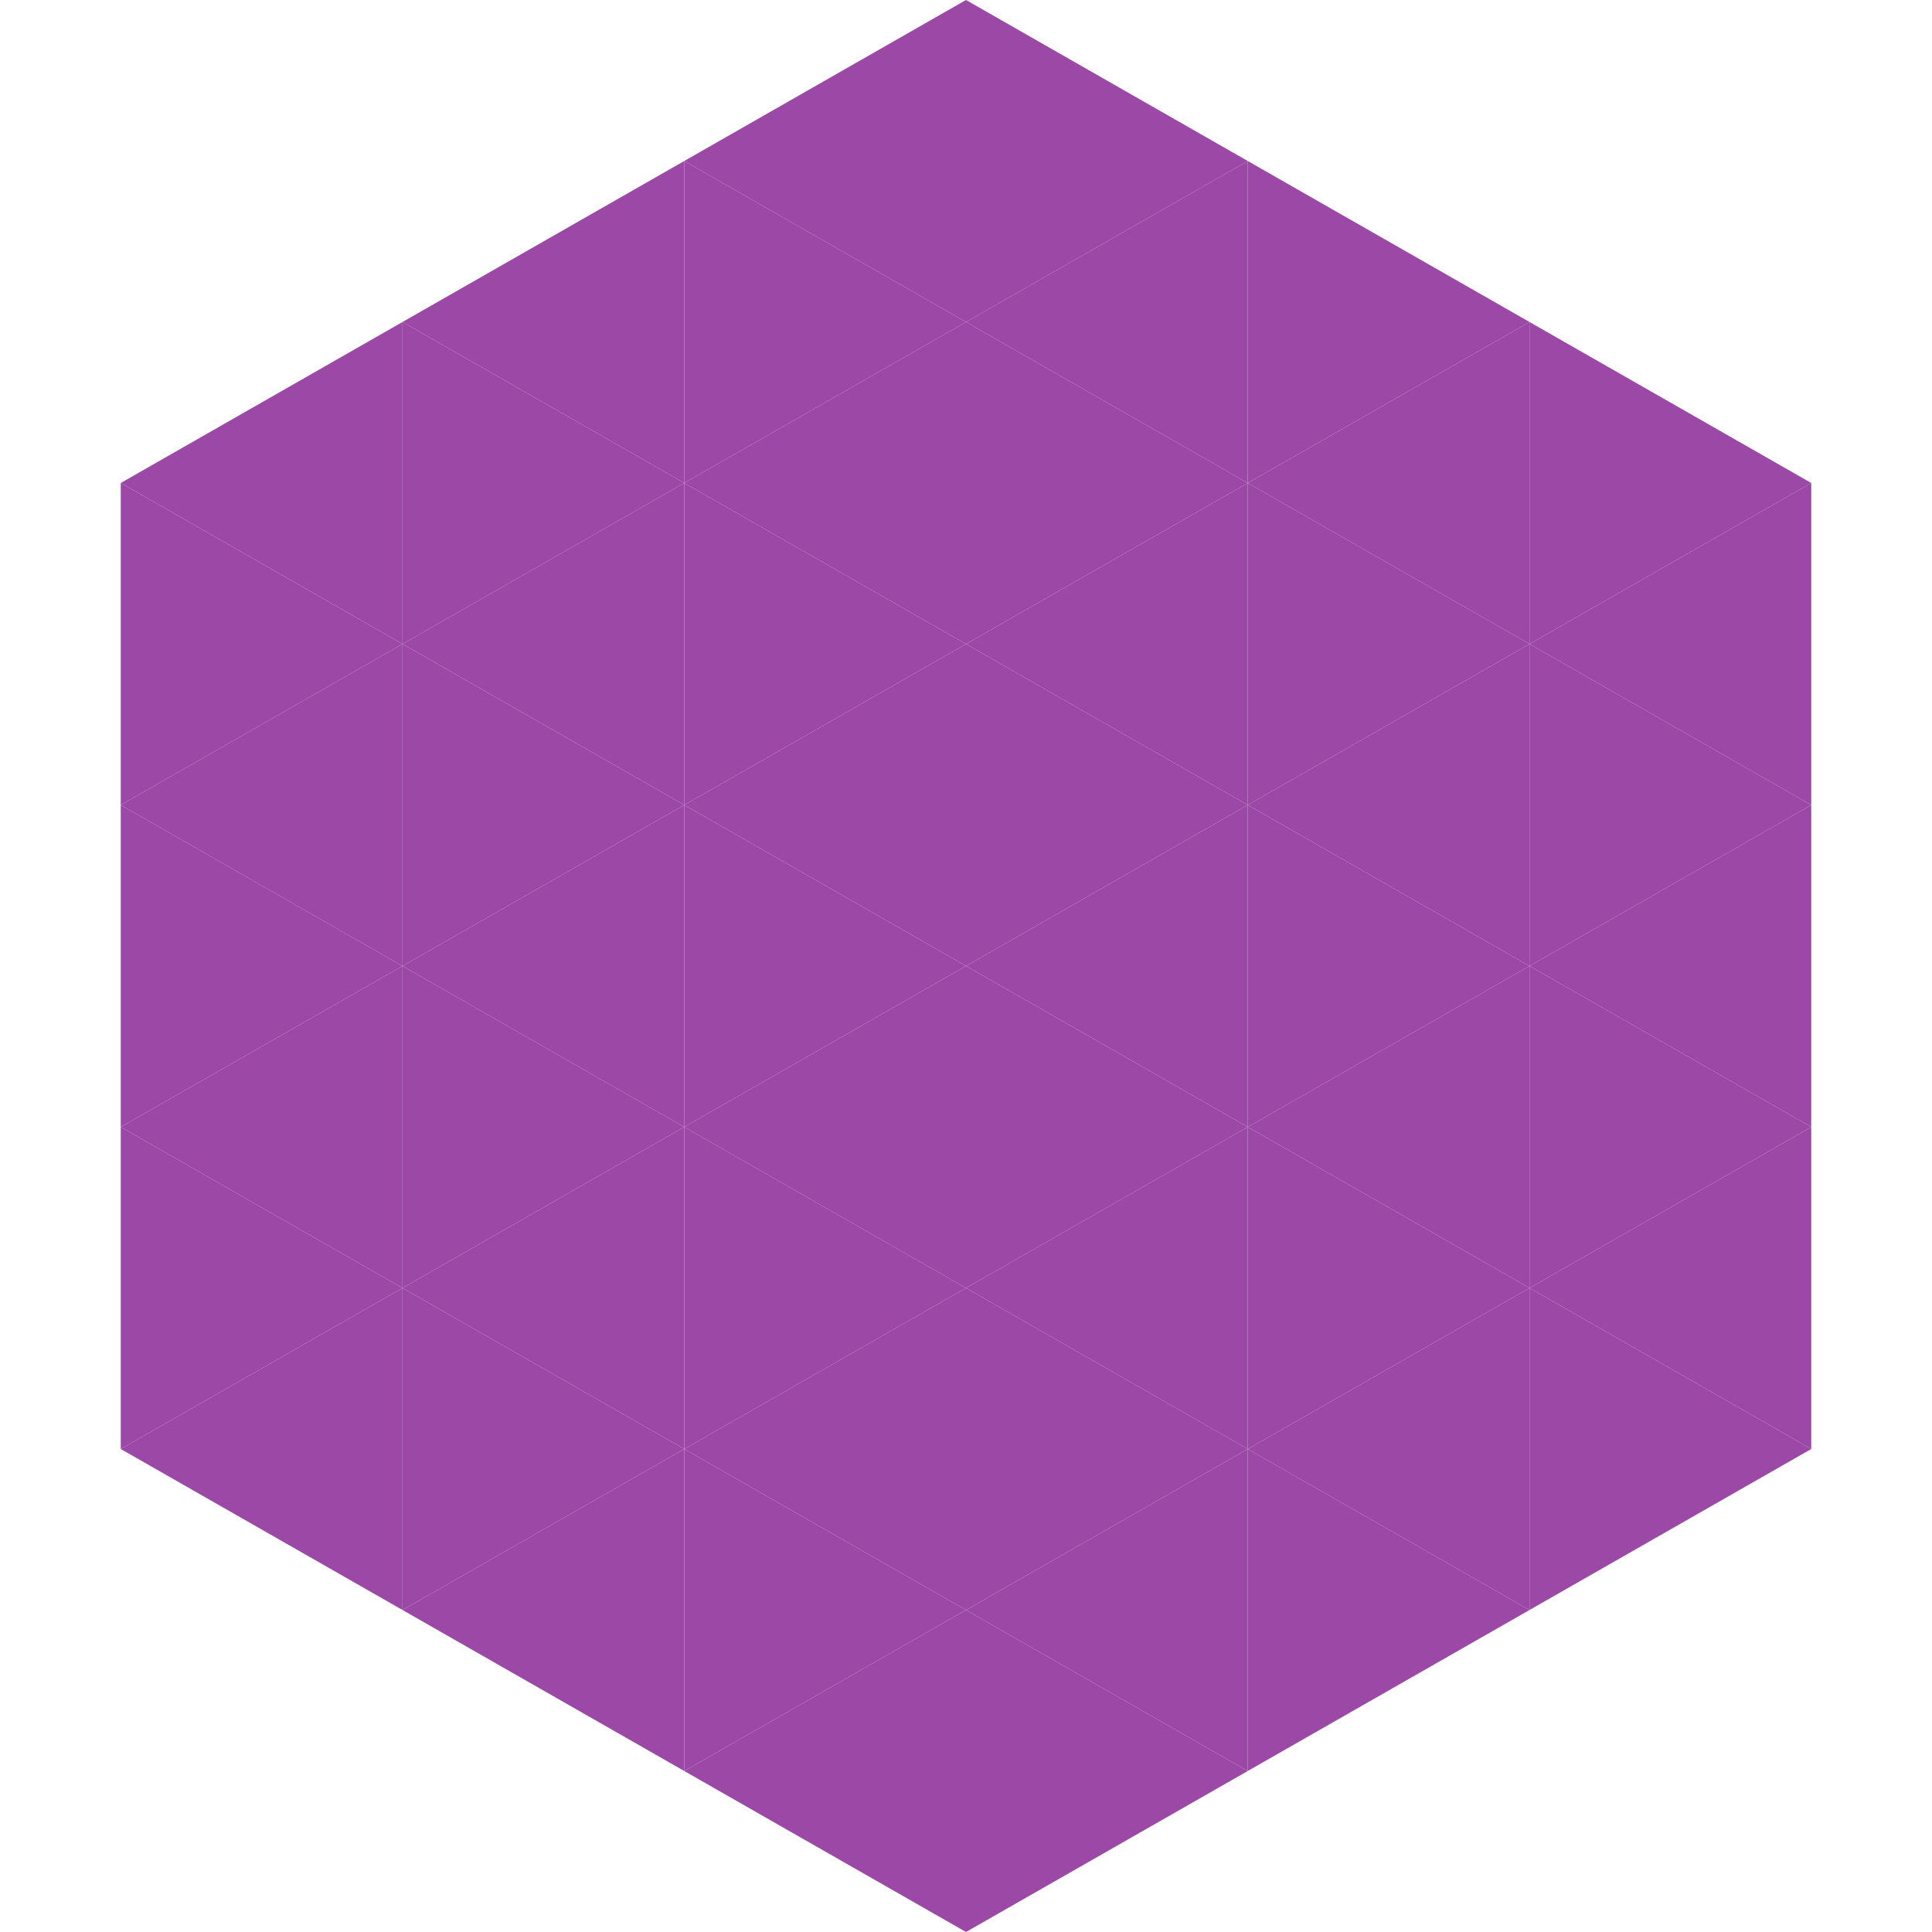 <?xml version="1.0"?>
<!-- Generated by SVGo -->
<svg width="240" height="240"
     xmlns="http://www.w3.org/2000/svg"
     xmlns:xlink="http://www.w3.org/1999/xlink">
<polygon points="50,40 15,60 50,80" style="fill:rgb(155,72,167)" />
<polygon points="190,40 225,60 190,80" style="fill:rgb(155,72,167)" />
<polygon points="15,60 50,80 15,100" style="fill:rgb(155,72,167)" />
<polygon points="225,60 190,80 225,100" style="fill:rgb(155,72,167)" />
<polygon points="50,80 15,100 50,120" style="fill:rgb(155,72,167)" />
<polygon points="190,80 225,100 190,120" style="fill:rgb(155,72,167)" />
<polygon points="15,100 50,120 15,140" style="fill:rgb(155,72,167)" />
<polygon points="225,100 190,120 225,140" style="fill:rgb(155,72,167)" />
<polygon points="50,120 15,140 50,160" style="fill:rgb(155,72,167)" />
<polygon points="190,120 225,140 190,160" style="fill:rgb(155,72,167)" />
<polygon points="15,140 50,160 15,180" style="fill:rgb(155,72,167)" />
<polygon points="225,140 190,160 225,180" style="fill:rgb(155,72,167)" />
<polygon points="50,160 15,180 50,200" style="fill:rgb(155,72,167)" />
<polygon points="190,160 225,180 190,200" style="fill:rgb(155,72,167)" />
<polygon points="15,180 50,200 15,220" style="fill:rgb(255,255,255); fill-opacity:0" />
<polygon points="225,180 190,200 225,220" style="fill:rgb(255,255,255); fill-opacity:0" />
<polygon points="50,0 85,20 50,40" style="fill:rgb(255,255,255); fill-opacity:0" />
<polygon points="190,0 155,20 190,40" style="fill:rgb(255,255,255); fill-opacity:0" />
<polygon points="85,20 50,40 85,60" style="fill:rgb(155,72,167)" />
<polygon points="155,20 190,40 155,60" style="fill:rgb(155,72,167)" />
<polygon points="50,40 85,60 50,80" style="fill:rgb(155,72,167)" />
<polygon points="190,40 155,60 190,80" style="fill:rgb(155,72,167)" />
<polygon points="85,60 50,80 85,100" style="fill:rgb(155,72,167)" />
<polygon points="155,60 190,80 155,100" style="fill:rgb(155,72,167)" />
<polygon points="50,80 85,100 50,120" style="fill:rgb(155,72,167)" />
<polygon points="190,80 155,100 190,120" style="fill:rgb(155,72,167)" />
<polygon points="85,100 50,120 85,140" style="fill:rgb(155,72,167)" />
<polygon points="155,100 190,120 155,140" style="fill:rgb(155,72,167)" />
<polygon points="50,120 85,140 50,160" style="fill:rgb(155,72,167)" />
<polygon points="190,120 155,140 190,160" style="fill:rgb(155,72,167)" />
<polygon points="85,140 50,160 85,180" style="fill:rgb(155,72,167)" />
<polygon points="155,140 190,160 155,180" style="fill:rgb(155,72,167)" />
<polygon points="50,160 85,180 50,200" style="fill:rgb(155,72,167)" />
<polygon points="190,160 155,180 190,200" style="fill:rgb(155,72,167)" />
<polygon points="85,180 50,200 85,220" style="fill:rgb(155,72,167)" />
<polygon points="155,180 190,200 155,220" style="fill:rgb(155,72,167)" />
<polygon points="120,0 85,20 120,40" style="fill:rgb(155,72,167)" />
<polygon points="120,0 155,20 120,40" style="fill:rgb(155,72,167)" />
<polygon points="85,20 120,40 85,60" style="fill:rgb(155,72,167)" />
<polygon points="155,20 120,40 155,60" style="fill:rgb(155,72,167)" />
<polygon points="120,40 85,60 120,80" style="fill:rgb(155,72,167)" />
<polygon points="120,40 155,60 120,80" style="fill:rgb(155,72,167)" />
<polygon points="85,60 120,80 85,100" style="fill:rgb(155,72,167)" />
<polygon points="155,60 120,80 155,100" style="fill:rgb(155,72,167)" />
<polygon points="120,80 85,100 120,120" style="fill:rgb(155,72,167)" />
<polygon points="120,80 155,100 120,120" style="fill:rgb(155,72,167)" />
<polygon points="85,100 120,120 85,140" style="fill:rgb(155,72,167)" />
<polygon points="155,100 120,120 155,140" style="fill:rgb(155,72,167)" />
<polygon points="120,120 85,140 120,160" style="fill:rgb(155,72,167)" />
<polygon points="120,120 155,140 120,160" style="fill:rgb(155,72,167)" />
<polygon points="85,140 120,160 85,180" style="fill:rgb(155,72,167)" />
<polygon points="155,140 120,160 155,180" style="fill:rgb(155,72,167)" />
<polygon points="120,160 85,180 120,200" style="fill:rgb(155,72,167)" />
<polygon points="120,160 155,180 120,200" style="fill:rgb(155,72,167)" />
<polygon points="85,180 120,200 85,220" style="fill:rgb(155,72,167)" />
<polygon points="155,180 120,200 155,220" style="fill:rgb(155,72,167)" />
<polygon points="120,200 85,220 120,240" style="fill:rgb(155,72,167)" />
<polygon points="120,200 155,220 120,240" style="fill:rgb(155,72,167)" />
<polygon points="85,220 120,240 85,260" style="fill:rgb(255,255,255); fill-opacity:0" />
<polygon points="155,220 120,240 155,260" style="fill:rgb(255,255,255); fill-opacity:0" />
</svg>
